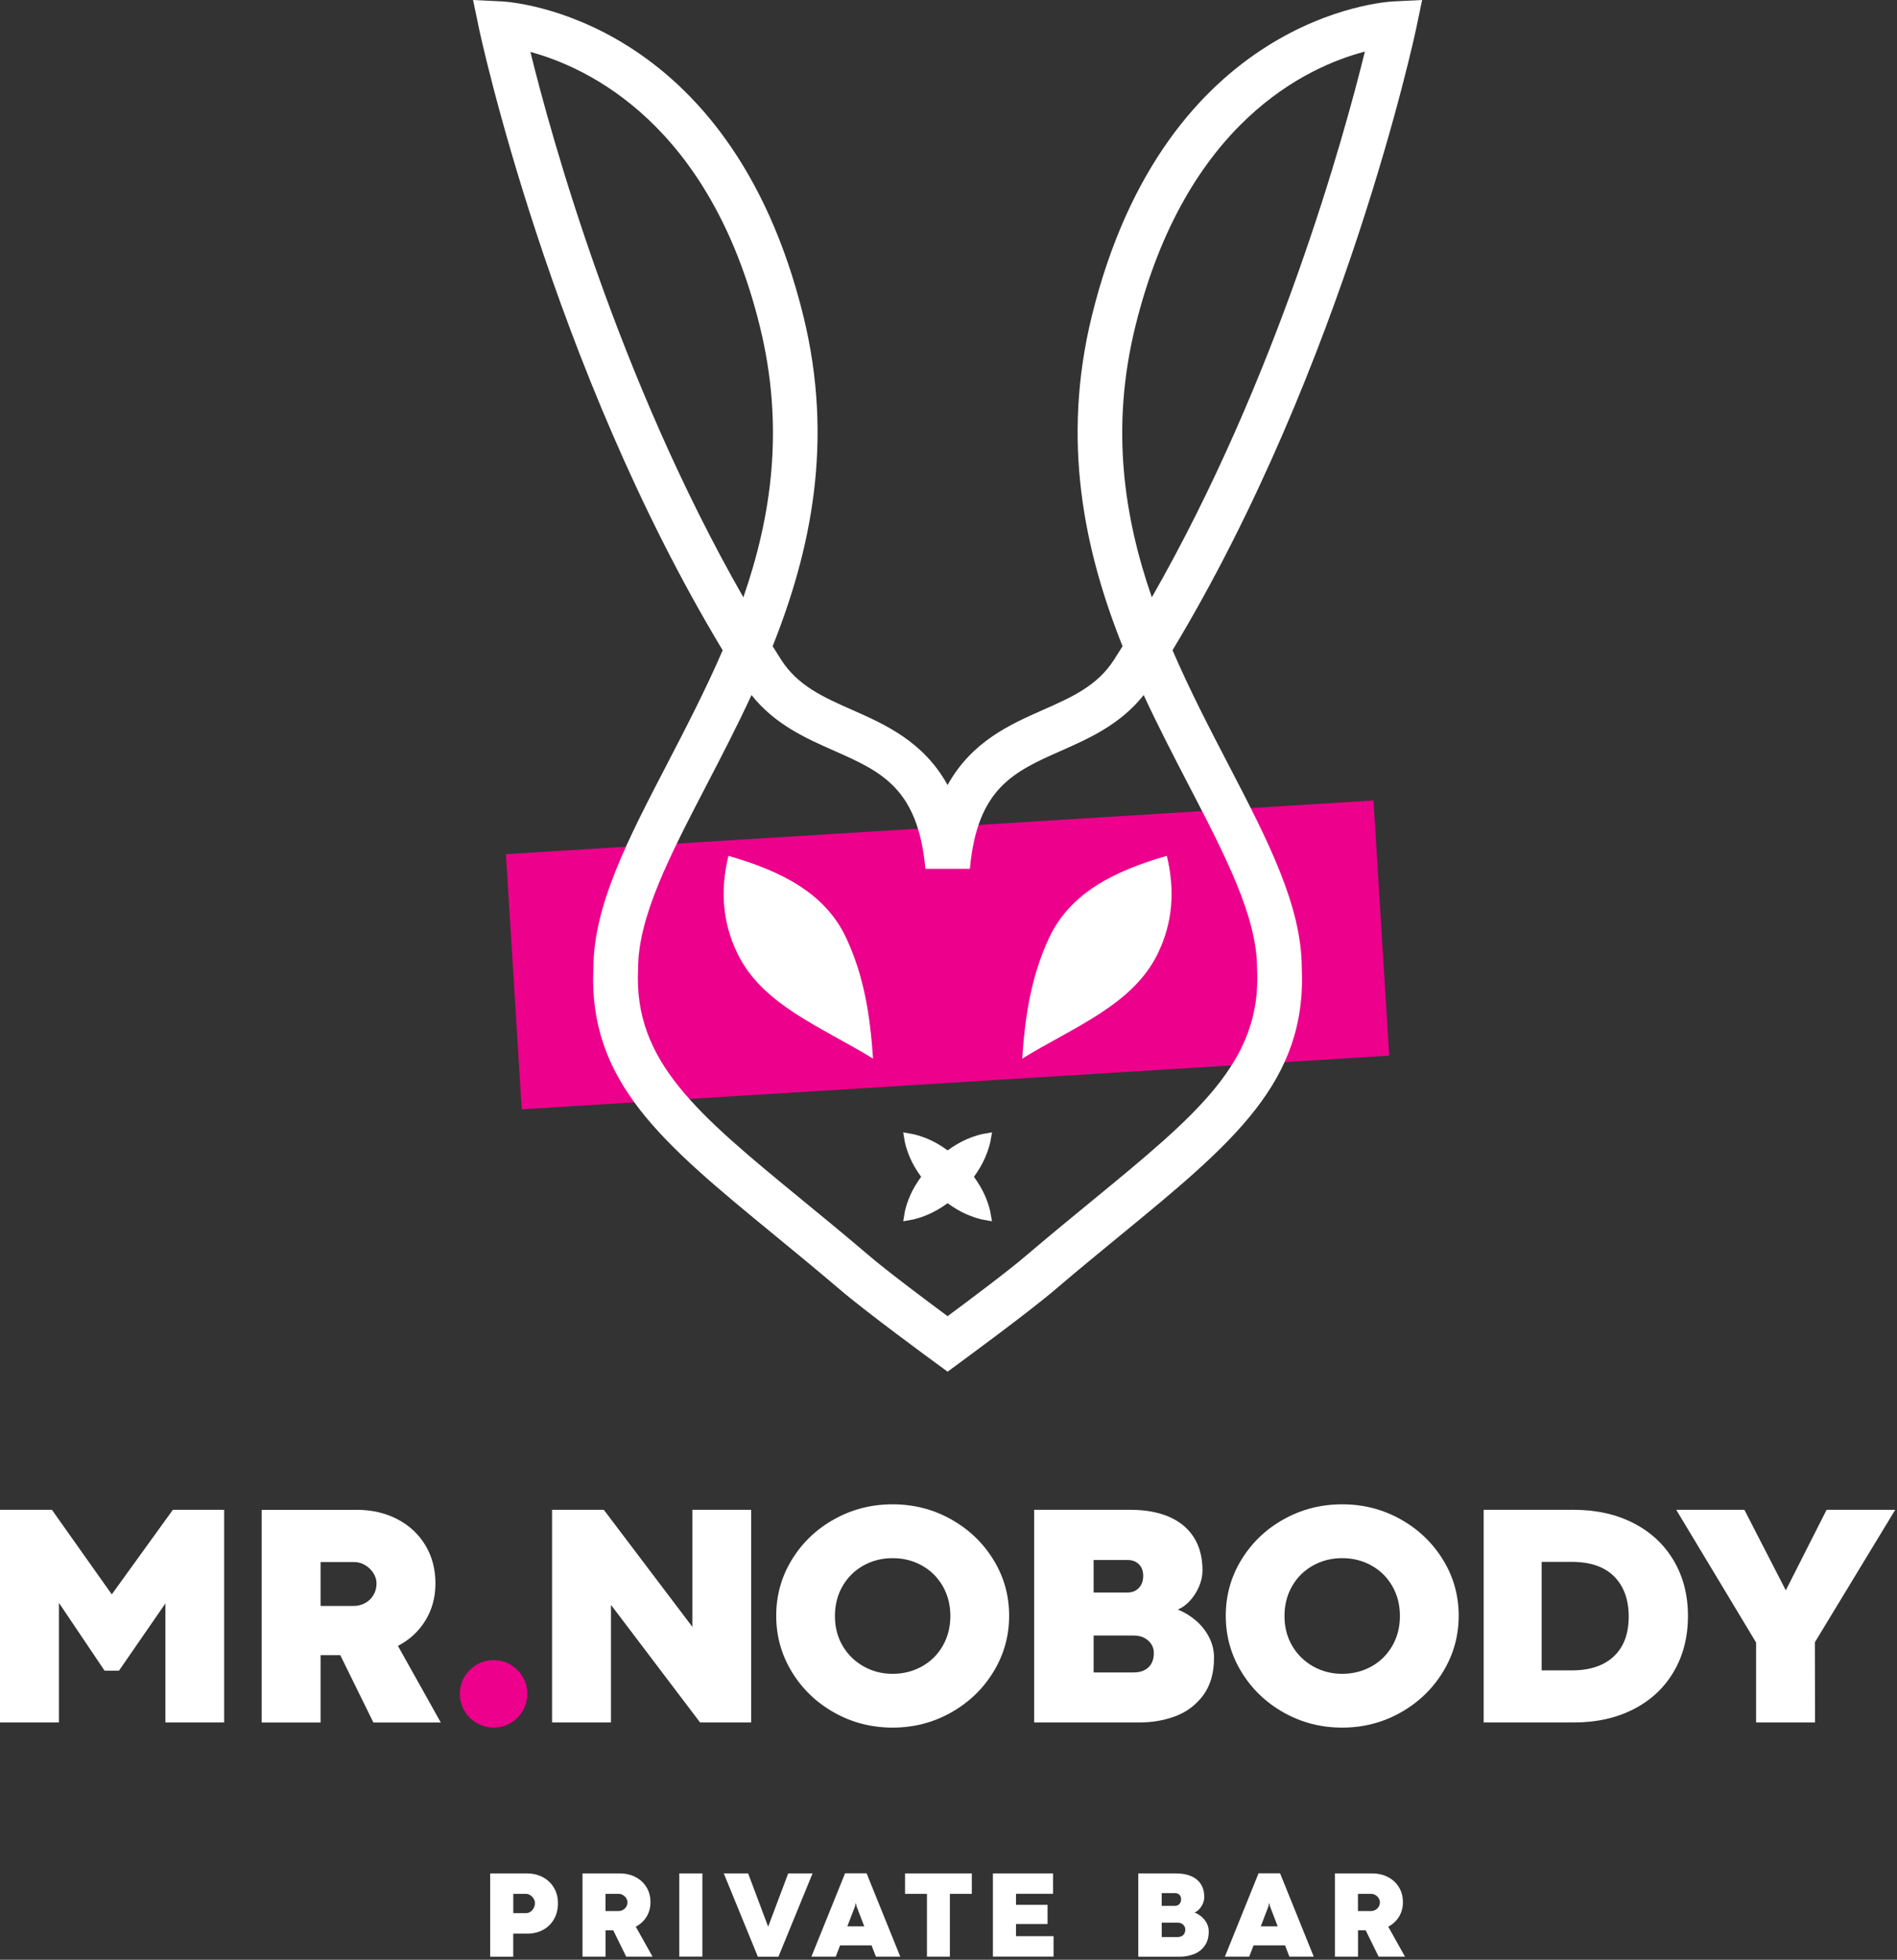 <?xml version="1.0" encoding="UTF-8"?> <svg xmlns="http://www.w3.org/2000/svg" width="398" height="411" viewBox="0 0 398 411" fill="none"><rect x="0" y="0" width="398" height="411" fill="#333333" stroke="none"/><g clip-path="url(#clip0_866_1710)"><path d="M110.55 392.898C111.8 392.898 112.92 393.168 113.91 393.698C114.9 394.228 115.67 394.968 116.23 395.918C116.79 396.868 117.06 397.928 117.06 399.108C117.06 400.388 116.79 401.508 116.24 402.478C115.69 403.448 114.93 404.198 113.95 404.728C112.97 405.258 111.86 405.528 110.62 405.528H107.68V410.368H102.84V392.898H110.55ZM111.28 400.948C111.57 400.758 111.79 400.498 111.97 400.178C112.14 399.848 112.23 399.488 112.23 399.098C112.23 398.798 112.14 398.498 111.97 398.208C111.8 397.918 111.57 397.668 111.28 397.478C110.99 397.288 110.68 397.188 110.36 397.188H107.69V401.228H110.35C110.68 401.228 110.99 401.128 111.28 400.948Z" fill="white"></path><path d="M129.971 392.898C131.231 392.898 132.351 393.148 133.331 393.658C134.311 394.168 135.091 394.878 135.641 395.798C136.201 396.718 136.471 397.758 136.471 398.938C136.471 400.068 136.201 401.078 135.651 401.978C135.101 402.868 134.351 403.568 133.391 404.068L136.911 410.358H131.381L128.661 404.828H127.791H127.051V410.358H122.211V392.898H129.971ZM130.701 400.548C130.991 400.388 131.221 400.168 131.391 399.888C131.561 399.608 131.641 399.288 131.641 398.938C131.641 398.648 131.551 398.368 131.381 398.088C131.211 397.818 130.981 397.598 130.691 397.428C130.401 397.258 130.091 397.178 129.761 397.178H127.041V400.788H129.751C130.101 400.788 130.411 400.708 130.701 400.548Z" fill="white"></path><path d="M142.52 392.898H147.36V410.348H142.52V392.898Z" fill="white"></path><path d="M151.852 392.891H156.962L161.132 403.991H161.192L165.372 392.891H170.482L163.322 410.361H159.002L151.852 392.891Z" fill="white"></path><path d="M183.768 410.349L182.858 407.989H176.248L175.348 410.349H170.238L177.298 392.879H181.818L188.878 410.349H183.768ZM177.778 403.999H181.328L179.708 399.789L179.578 399.149H179.528L179.388 399.789L177.778 403.999Z" fill="white"></path><path d="M194.489 397.188H189.879V392.898H203.889V397.188H199.289V410.358H194.479V397.188H194.489Z" fill="white"></path><path d="M208.33 392.898H220.93V397.168H213.16V399.488H219.78V403.508H213.16V406.058H221.04V410.348H208.32V392.898H208.33Z" fill="white"></path><path d="M246.75 392.898C247.97 392.898 249.03 393.088 249.91 393.468C250.79 393.848 251.47 394.408 251.95 395.158C252.43 395.898 252.66 396.808 252.66 397.868C252.66 398.318 252.56 398.768 252.37 399.218C252.18 399.668 251.92 400.048 251.61 400.388C251.3 400.718 250.97 400.958 250.63 401.098C251.17 401.308 251.66 401.608 252.12 402.008C252.57 402.398 252.94 402.858 253.2 403.378C253.47 403.908 253.6 404.458 253.6 405.048C253.6 406.298 253.31 407.318 252.72 408.118C252.13 408.918 251.38 409.488 250.45 409.838C249.53 410.188 248.53 410.368 247.46 410.368H238.82V392.898H246.75ZM247.45 399.308C247.68 399.058 247.8 398.728 247.8 398.318C247.8 397.928 247.68 397.608 247.45 397.378C247.21 397.148 246.9 397.028 246.52 397.028H243.73V399.698H246.5C246.91 399.688 247.22 399.558 247.45 399.308ZM248.24 405.828C248.53 405.548 248.68 405.158 248.68 404.658C248.68 404.258 248.53 403.918 248.22 403.638C247.91 403.358 247.51 403.218 247.03 403.218H243.74V406.248H247.04C247.54 406.248 247.94 406.108 248.24 405.828Z" fill="white"></path><path d="M270.518 410.349L269.608 407.989H262.998L262.098 410.349H256.988L264.048 392.879H268.568L275.628 410.349H270.518ZM264.518 403.999H268.068L266.448 399.789L266.318 399.149H266.268L266.128 399.789L264.518 403.999Z" fill="white"></path><path d="M287.838 392.898C289.098 392.898 290.218 393.148 291.198 393.658C292.178 394.168 292.958 394.878 293.508 395.798C294.068 396.718 294.338 397.758 294.338 398.938C294.338 400.068 294.068 401.078 293.518 401.978C292.968 402.868 292.218 403.568 291.258 404.068L294.778 410.358H289.248L286.528 404.828H285.658H284.918V410.358H280.078V392.898H287.838ZM288.568 400.548C288.858 400.388 289.088 400.168 289.258 399.888C289.428 399.608 289.508 399.288 289.508 398.938C289.508 398.648 289.418 398.368 289.248 398.088C289.078 397.818 288.848 397.598 288.558 397.428C288.268 397.258 287.958 397.178 287.628 397.178H284.908V400.788H287.618C287.968 400.788 288.278 400.708 288.568 400.548Z" fill="white"></path><path d="M207.67 253.689C207.45 252.809 207.09 251.769 206.66 250.769C206.09 249.459 205.28 248.109 204.34 246.799C205.29 245.499 206.09 244.139 206.66 242.829C207.09 241.829 207.45 240.789 207.66 239.959C207.74 239.689 207.79 239.429 207.82 239.209L208.14 237.469L206.41 237.779C206.19 237.809 205.93 237.859 205.7 237.929C204.82 238.149 203.78 238.509 202.78 238.939C201.48 239.509 200.12 240.309 198.82 241.259C197.51 240.309 196.16 239.499 194.85 238.939C193.85 238.509 192.81 238.149 191.97 237.949C191.69 237.869 191.43 237.819 191.21 237.789L189.5 237.479L189.79 239.209C189.82 239.429 189.87 239.689 189.94 239.919C190.15 240.799 190.51 241.839 190.94 242.839C191.5 244.149 192.31 245.499 193.26 246.799C192.31 248.099 191.5 249.459 190.94 250.759C190.51 251.759 190.15 252.799 189.95 253.639C189.87 253.919 189.82 254.179 189.79 254.399L189.5 256.129L191.21 255.819C191.43 255.789 191.69 255.739 191.92 255.669C192.8 255.459 193.84 255.099 194.84 254.659C196.15 254.089 197.5 253.279 198.81 252.339C200.11 253.279 201.47 254.089 202.77 254.659C203.77 255.089 204.81 255.449 205.64 255.659C205.92 255.739 206.18 255.789 206.4 255.819L208.13 256.129L207.81 254.389C207.78 254.179 207.74 253.919 207.67 253.689Z" fill="white"></path><path d="M288.162 167.877L106.148 179.129L109.457 232.647L291.47 221.395L288.162 167.877Z" fill="#EC008C"></path><path d="M198.81 287.67L196.04 285.64C195.45 285.21 181.53 275.02 176.14 270.38C171.36 266.31 166.87 262.63 162.53 259.06C138.98 239.73 123.41 226.95 124.5 202.99C124.54 189.92 131.66 176.21 139.9 160.35C143.87 152.7 148.01 144.74 151.62 136.38C115.49 76.47 100.64 6.67 100.49 5.94L99.25 0L105.32 0.3C107.26 0.4 153.05 3.39 168.53 66.2C175.04 92.59 170.08 115.55 162.1 135.53C162.69 136.48 163.29 137.42 163.89 138.36C167.4 143.83 172.69 146.18 178.81 148.89C185.71 151.94 193.76 155.51 198.81 164.64C203.86 155.51 211.91 151.94 218.81 148.89C224.94 146.18 230.22 143.83 233.73 138.36C234.33 137.42 234.93 136.48 235.52 135.53C227.54 115.55 222.59 92.59 229.09 66.2C244.57 3.4 290.36 0.4 292.3 0.3L298.37 0L297.13 5.94C296.98 6.67 282.14 76.46 246 136.37C249.61 144.73 253.74 152.69 257.72 160.34C265.96 176.2 273.08 189.91 273.12 202.98C274.21 226.94 258.64 239.72 235.09 259.05C230.75 262.61 226.26 266.3 221.45 270.39C216.08 275.01 202.16 285.2 201.57 285.64L198.81 287.67ZM157.67 145.77C154.59 152.42 151.32 158.72 148.22 164.68C140.52 179.5 133.88 192.29 133.88 203.11L133.87 203.33C132.95 222.66 146.32 233.63 168.48 251.81C172.86 255.4 177.38 259.11 182.24 263.25C185.97 266.46 194.41 272.78 198.81 276.03C203.2 272.78 211.64 266.47 215.35 263.27C220.24 259.11 224.76 255.4 229.14 251.81C251.3 233.63 264.67 222.65 263.75 203.33L263.74 203.11C263.74 192.29 257.09 179.5 249.4 164.68C246.31 158.72 243.03 152.42 239.95 145.77C235.03 151.96 228.47 154.87 222.61 157.46C212.78 161.81 205.02 165.25 203.49 182.21H194.15C192.61 165.25 184.85 161.81 175.03 157.46C169.16 154.87 162.59 151.96 157.67 145.77ZM111.28 10.89C115.72 28.88 129.61 79.22 155.96 125.27C161.84 108.32 164.64 89.64 159.42 68.45C148.96 25.99 123.31 14.15 111.28 10.89ZM286.36 10.82C274.33 13.96 248.76 25.61 238.2 68.45C232.98 89.64 235.78 108.31 241.66 125.27C268.05 79.16 281.94 28.75 286.36 10.82Z" fill="white"></path><path d="M244.811 179.488C233.621 182.698 224.511 187.348 220.141 196.618C216.371 204.608 215.071 212.968 214.461 222.018C225.311 215.348 237.691 210.778 242.931 199.938C246.071 193.438 246.541 186.708 244.811 179.488Z" fill="white"></path><path d="M152.822 179.488C164.012 182.698 173.122 187.348 177.492 196.618C181.262 204.608 182.562 212.968 183.172 222.018C172.322 215.348 159.942 210.778 154.702 199.938C151.562 193.438 151.092 186.708 152.822 179.488Z" fill="white"></path><path d="M0 316.637H10.89L23.45 334.377L36.27 316.637H47.03V361.237H34.7V336.277L24.96 350.377H21.94L12.36 336.147V361.237H0V316.637Z" fill="white"></path><path d="M74.738 316.637C77.948 316.637 80.818 317.287 83.328 318.587C85.848 319.887 87.808 321.707 89.228 324.047C90.648 326.387 91.358 329.067 91.358 332.087C91.358 334.967 90.658 337.557 89.258 339.847C87.858 342.127 85.938 343.907 83.488 345.177L92.478 361.247H78.338L71.388 347.117H69.158H67.258V361.247H54.898V316.647H74.738V316.637ZM76.608 336.197C77.348 335.797 77.938 335.227 78.358 334.507C78.788 333.787 78.998 332.977 78.998 332.077C78.998 331.337 78.778 330.607 78.338 329.917C77.898 329.227 77.318 328.657 76.588 328.227C75.858 327.797 75.068 327.587 74.208 327.587H67.258V336.807H74.178C75.048 336.807 75.858 336.597 76.608 336.197Z" fill="white"></path><path d="M115.828 316.637H126.678L145.268 341.197V316.637H157.598V361.237H146.878L128.188 336.577V361.237H115.828V316.637Z" fill="white"></path><path d="M175.022 359.168C171.282 357.068 168.322 354.218 166.132 350.628C163.942 347.028 162.852 343.108 162.852 338.868C162.852 334.608 163.942 330.688 166.132 327.108C168.322 323.528 171.282 320.698 175.022 318.618C178.762 316.528 182.852 315.488 187.282 315.488C191.702 315.488 195.772 316.528 199.512 318.618C203.252 320.708 206.222 323.538 208.422 327.108C210.622 330.678 211.722 334.598 211.722 338.868C211.722 343.108 210.622 347.028 208.422 350.628C206.222 354.228 203.252 357.068 199.512 359.168C195.772 361.268 191.692 362.318 187.282 362.318C182.852 362.318 178.762 361.268 175.022 359.168ZM193.402 349.498C195.252 348.468 196.712 347.038 197.782 345.188C198.852 343.338 199.392 341.248 199.392 338.908C199.392 336.568 198.852 334.478 197.782 332.628C196.712 330.778 195.252 329.338 193.402 328.318C191.552 327.288 189.512 326.778 187.282 326.778C185.052 326.778 183.012 327.288 181.162 328.318C179.312 329.348 177.852 330.778 176.782 332.628C175.712 334.478 175.172 336.568 175.172 338.908C175.172 341.248 175.712 343.338 176.792 345.168C177.872 347.008 179.342 348.438 181.182 349.478C183.032 350.518 185.062 351.038 187.262 351.038C189.522 351.038 191.552 350.518 193.402 349.498Z" fill="white"></path><path d="M237.169 316.637C240.299 316.637 242.989 317.127 245.249 318.097C247.509 319.067 249.249 320.507 250.469 322.407C251.679 324.307 252.289 326.617 252.289 329.327C252.289 330.487 252.039 331.637 251.549 332.767C251.059 333.907 250.409 334.897 249.619 335.757C248.819 336.607 247.989 337.207 247.109 337.557C248.489 338.107 249.759 338.877 250.909 339.867C252.069 340.867 252.989 342.027 253.679 343.377C254.369 344.717 254.709 346.147 254.709 347.657C254.709 350.847 253.959 353.457 252.469 355.497C250.969 357.527 249.039 358.997 246.679 359.897C244.319 360.797 241.769 361.237 239.039 361.237H216.969V316.637H237.169V316.637ZM238.949 333.017C239.549 332.377 239.849 331.527 239.849 330.477C239.849 329.467 239.549 328.667 238.949 328.067C238.349 327.467 237.559 327.167 236.569 327.167H229.449V333.987H236.529C237.549 333.987 238.349 333.657 238.949 333.017ZM240.949 349.677C241.699 348.967 242.079 347.967 242.079 346.677C242.079 345.647 241.689 344.777 240.899 344.067C240.109 343.357 239.099 343.007 237.849 343.007H229.449V350.747H237.879C239.179 350.737 240.199 350.387 240.949 349.677Z" fill="white"></path><path d="M269.342 359.168C265.602 357.068 262.642 354.218 260.452 350.628C258.262 347.028 257.172 343.108 257.172 338.868C257.172 334.608 258.262 330.688 260.452 327.108C262.642 323.528 265.602 320.698 269.342 318.618C273.082 316.528 277.172 315.488 281.602 315.488C286.022 315.488 290.092 316.528 293.832 318.618C297.572 320.708 300.542 323.538 302.742 327.108C304.942 330.678 306.042 334.598 306.042 338.868C306.042 343.108 304.942 347.028 302.742 350.628C300.542 354.228 297.572 357.068 293.832 359.168C290.092 361.268 286.012 362.318 281.602 362.318C277.162 362.318 273.082 361.268 269.342 359.168ZM287.722 349.498C289.572 348.468 291.032 347.038 292.102 345.188C293.172 343.338 293.712 341.248 293.712 338.908C293.712 336.568 293.172 334.478 292.102 332.628C291.032 330.778 289.572 329.338 287.722 328.318C285.872 327.288 283.832 326.778 281.602 326.778C279.372 326.778 277.332 327.288 275.482 328.318C273.632 329.348 272.172 330.778 271.102 332.628C270.032 334.478 269.492 336.568 269.492 338.908C269.492 341.248 270.032 343.338 271.112 345.168C272.192 347.008 273.662 348.438 275.502 349.478C277.352 350.518 279.382 351.038 281.582 351.038C283.832 351.038 285.872 350.518 287.722 349.498Z" fill="white"></path><path d="M330.111 316.637C334.871 316.637 339.071 317.567 342.701 319.427C346.331 321.287 349.141 323.897 351.141 327.267C353.141 330.637 354.141 334.517 354.141 338.907C354.141 343.327 353.141 347.217 351.151 350.597C349.161 353.977 346.361 356.597 342.741 358.447C339.121 360.307 334.941 361.237 330.201 361.237H311.281V316.637H330.111ZM338.601 347.367C340.681 345.397 341.711 342.627 341.711 339.037C341.711 335.477 340.691 332.667 338.661 330.627C336.631 328.577 333.651 327.557 329.741 327.557H323.441V350.317H329.741C333.571 350.317 336.521 349.327 338.601 347.367Z" fill="white"></path><path d="M368.44 344.477L351.68 316.637H365.98L374.67 333.527L383.23 316.637H397.63L380.77 344.417L380.8 361.237H368.44V344.477V344.477Z" fill="white"></path><path d="M103.56 362.32C107.471 362.32 110.64 359.15 110.64 355.24C110.64 351.33 107.471 348.16 103.56 348.16C99.65 348.16 96.481 351.33 96.481 355.24C96.481 359.15 99.65 362.32 103.56 362.32Z" fill="#EC008C"></path></g><defs><clipPath id="clip0_866_1710"><rect width="397.63" height="410.35" fill="white"></rect></clipPath></defs></svg> 